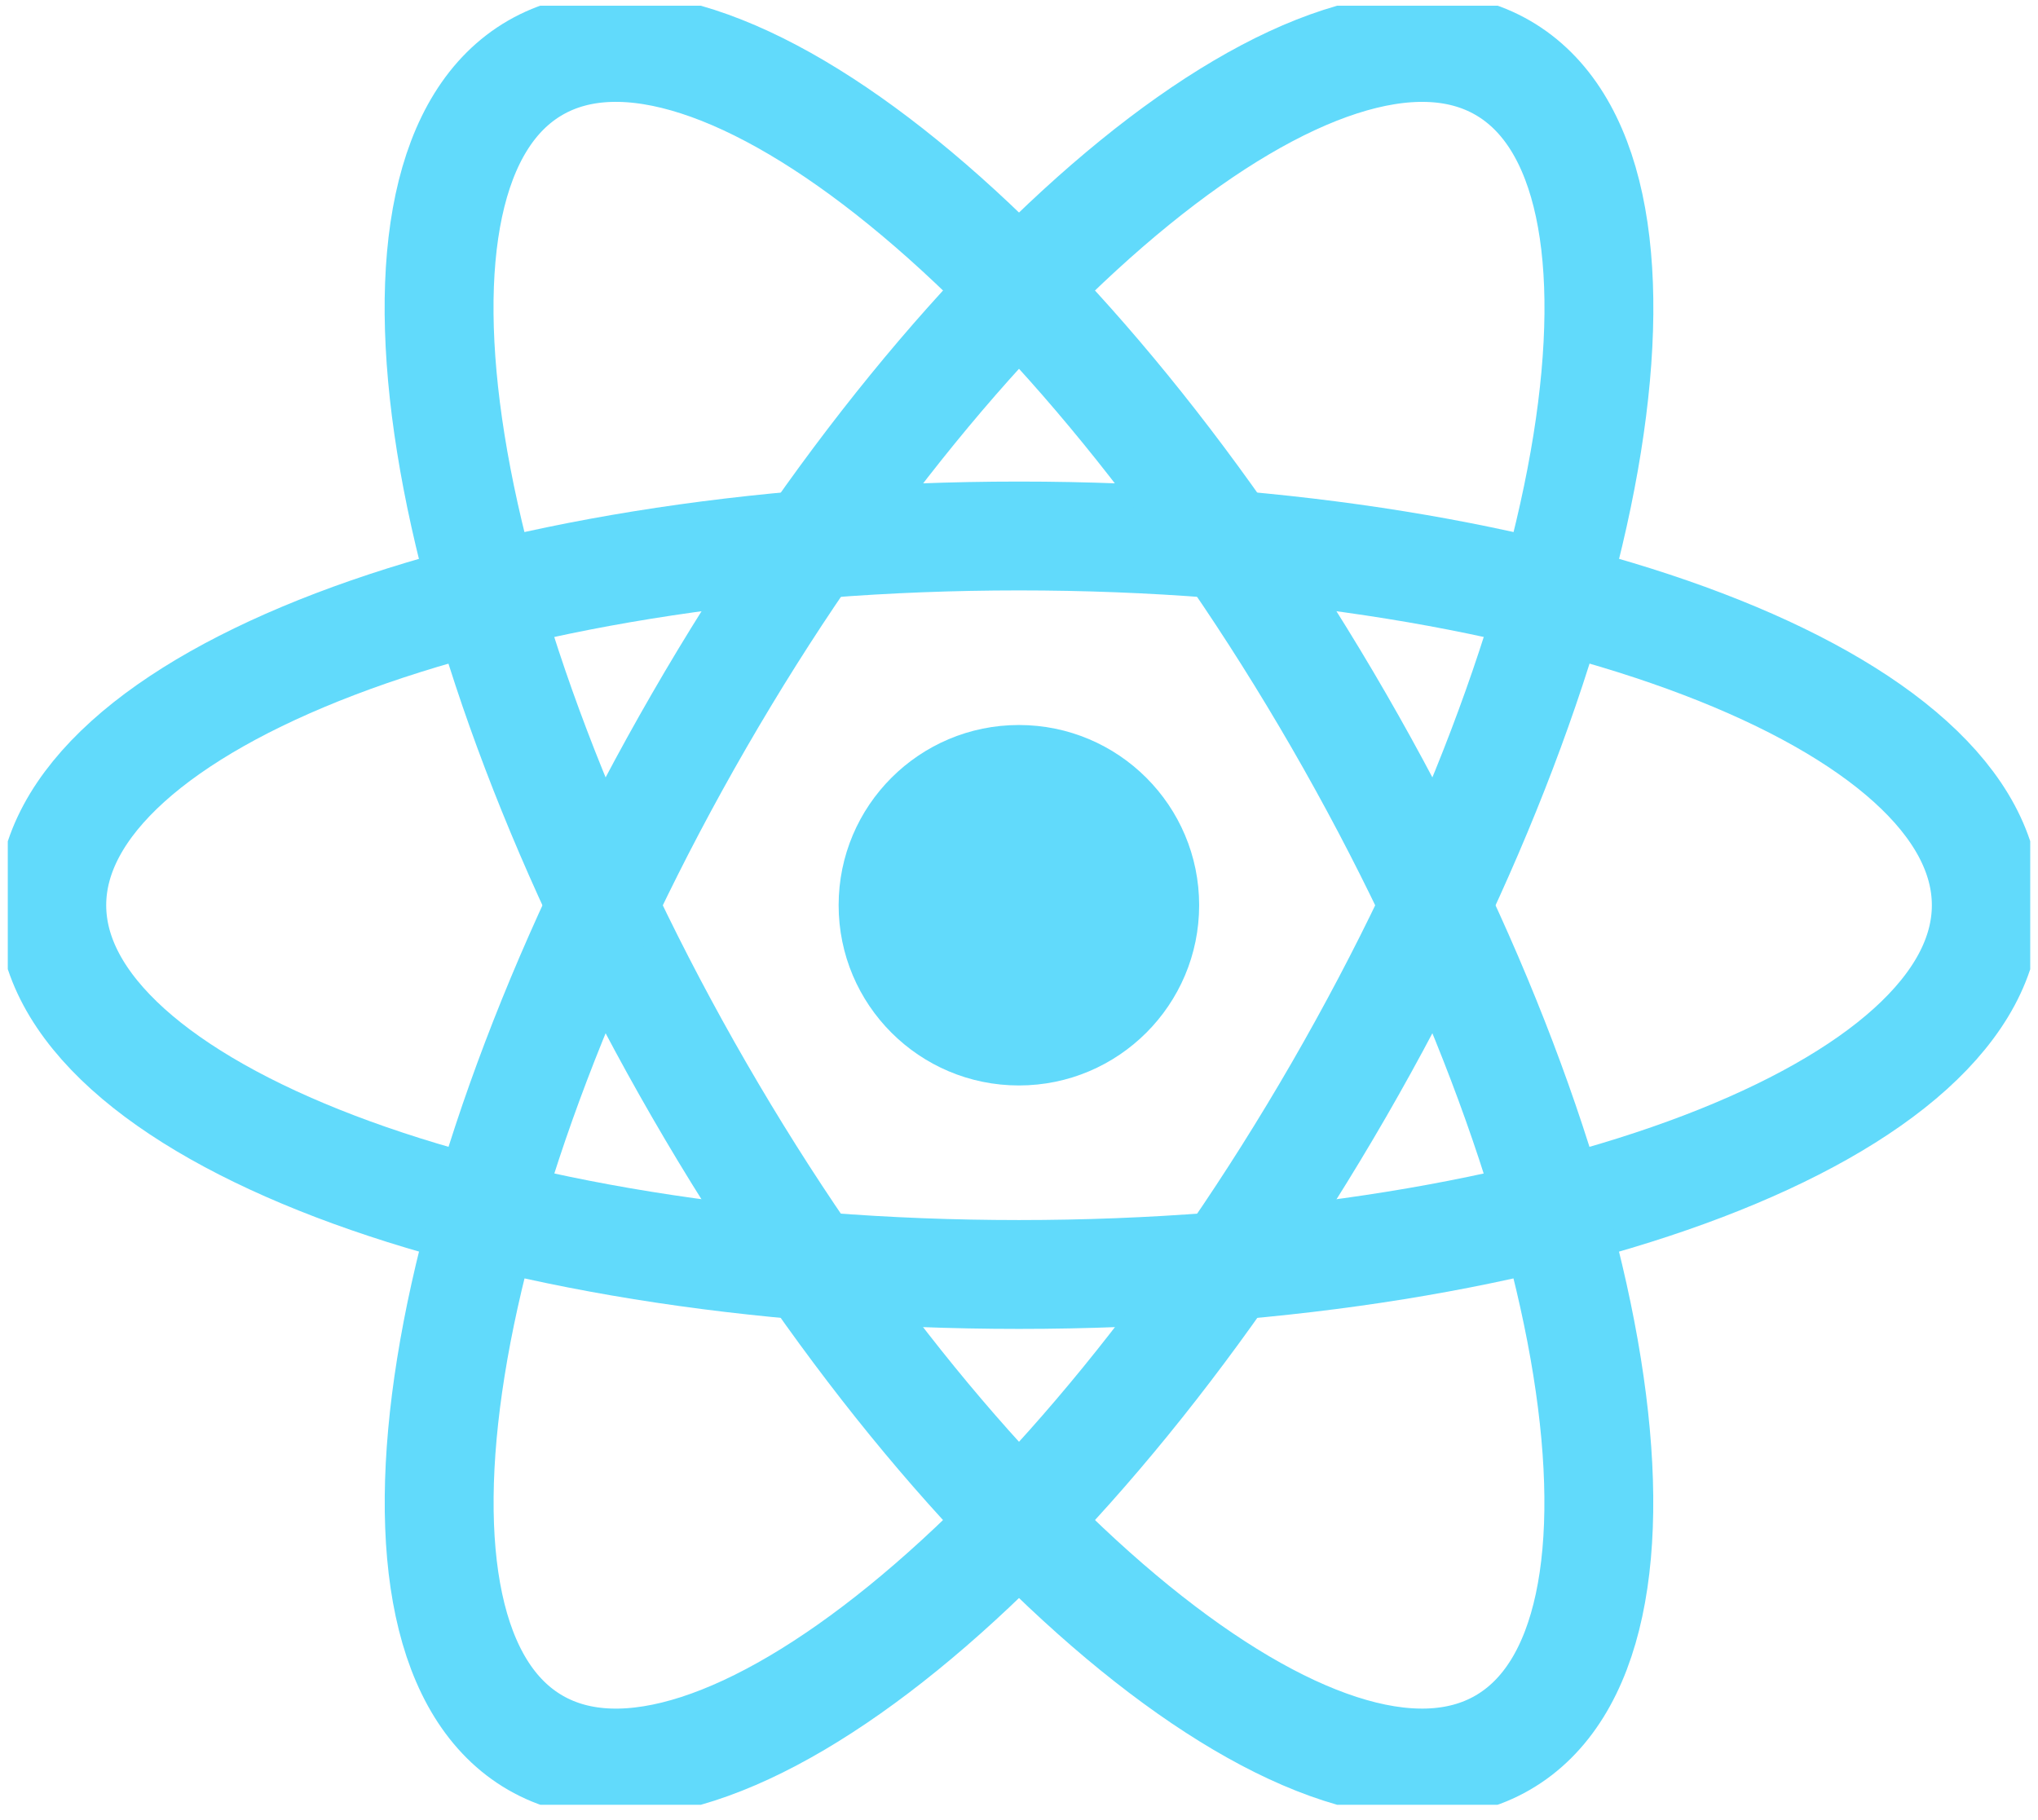 <svg width="131" height="117" viewBox="0 0 131 117" fill="none" xmlns="http://www.w3.org/2000/svg">
<g id="rea 1" clip-path="url(#clip0_871_2359)">
<path id="Vector" d="M65.493 69.785C71.892 69.785 77.08 64.598 77.08 58.198C77.08 51.799 71.892 46.611 65.493 46.611C59.094 46.611 53.906 51.799 53.906 58.198C53.906 64.598 59.094 69.785 65.493 69.785Z" fill="#61DAFB"/>
<g id="Group">
<path id="Vector_2" d="M65.502 81.937C99.84 81.937 127.676 71.309 127.676 58.198C127.676 45.087 99.84 34.459 65.502 34.459C31.164 34.459 3.328 45.087 3.328 58.198C3.328 71.309 31.164 81.937 65.502 81.937Z" stroke="#61DAFB" stroke-width="6.998"/>
<path id="Vector_3" d="M44.938 70.068C62.107 99.805 85.23 118.598 96.584 112.042C107.938 105.487 103.225 76.066 86.056 46.329C68.887 16.591 45.764 -2.201 34.41 4.354C23.056 10.909 27.77 40.33 44.938 70.068Z" stroke="#61DAFB" stroke-width="6.998"/>
<path id="Vector_4" d="M44.944 46.33C27.775 76.067 23.062 105.488 34.416 112.043C45.77 118.599 68.893 99.806 86.061 70.069C103.23 40.331 107.944 10.91 96.59 4.355C85.236 -2.2 62.113 16.592 44.944 46.33Z" stroke="#61DAFB" stroke-width="6.998"/>
</g>
</g>
<defs>
<clipPath id="clip0_871_2359">
<rect width="130" height="115.663" fill="white" transform="translate(0.5 0.367)"/>
</clipPath>
</defs>
</svg>
